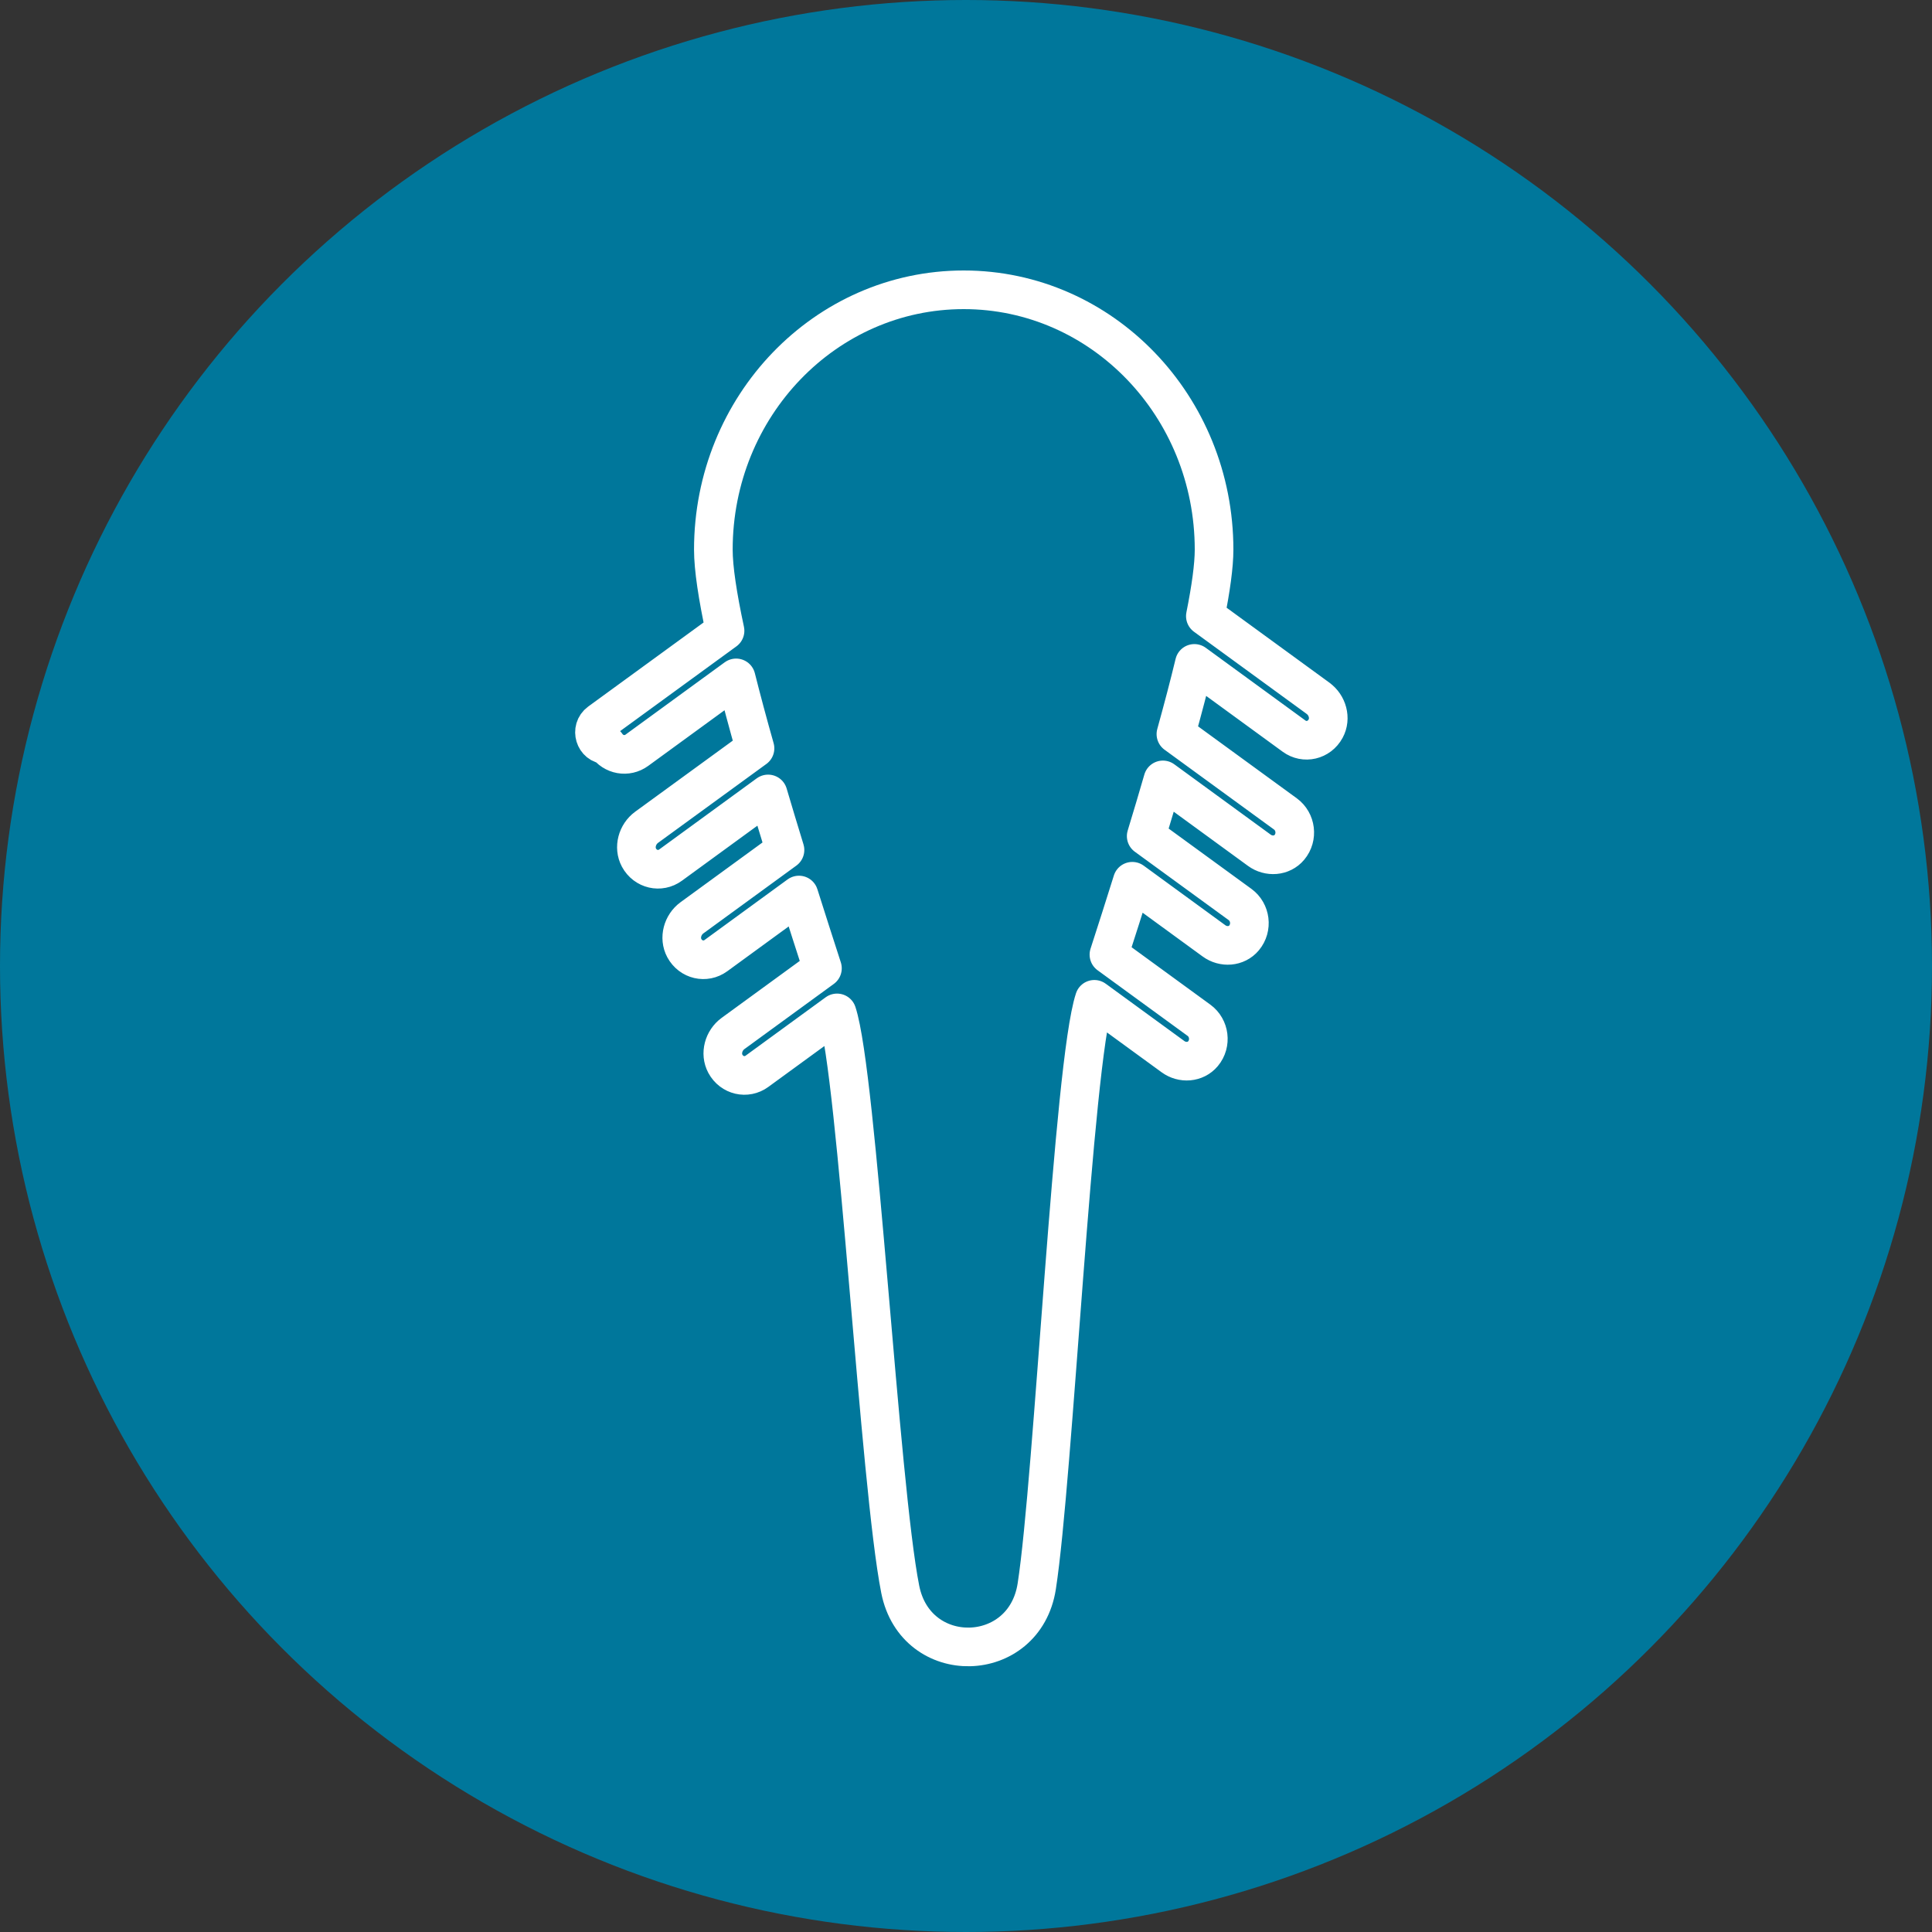 <svg width="100" height="100" viewBox="0 0 100 100" fill="none" xmlns="http://www.w3.org/2000/svg">
<rect x="0" y="0" width="100" height="100" fill="#333333" stroke="none"/>
<circle cx="50" cy="50" r="50" fill="#00779B"/>
<path d="M68.245 36.16L62.389 31.891C62.676 30.456 62.84 29.275 62.84 28.449C62.84 21.021 57.038 15 49.881 15C42.724 15 36.923 21.021 36.923 28.449C36.923 29.417 37.146 30.867 37.528 32.647L31.035 37.379C30.539 37.742 30.785 38.55 31.39 38.55C31.749 39.079 32.454 39.206 32.964 38.833L38.101 35.088C38.388 36.227 38.715 37.45 39.079 38.734L33.465 42.823C32.982 43.178 32.787 43.858 33.073 44.391C33.405 45.005 34.165 45.175 34.707 44.778L39.757 41.095C40.035 42.044 40.331 43.012 40.631 43.995L35.812 47.508C35.33 47.862 35.134 48.542 35.421 49.076C35.753 49.69 36.513 49.86 37.055 49.463L41.354 46.327C41.75 47.583 42.16 48.854 42.569 50.119L37.937 53.496C37.455 53.85 37.259 54.53 37.546 55.063C37.878 55.677 38.638 55.847 39.179 55.451L43.325 52.428C44.38 55.616 45.527 76.866 46.596 82.263C47.401 86.325 53.025 86.202 53.662 82.108C54.531 76.512 55.546 55.049 56.643 51.725L60.71 54.69C61.193 55.045 61.88 55.002 62.267 54.539C62.712 54.006 62.603 53.208 62.062 52.811L57.398 49.411C57.807 48.141 58.217 46.87 58.608 45.614L62.835 48.698C63.318 49.052 64.005 49.01 64.391 48.547C64.837 48.013 64.728 47.215 64.187 46.818L59.327 43.277C59.627 42.29 59.919 41.317 60.192 40.368L65.183 44.009C65.665 44.363 66.353 44.32 66.739 43.858C67.185 43.324 67.076 42.526 66.534 42.129L60.865 37.997C61.225 36.699 61.548 35.471 61.821 34.338L66.98 38.101C67.522 38.498 68.282 38.328 68.614 37.714C68.905 37.18 68.709 36.496 68.223 36.146L68.245 36.16Z" stroke="white" stroke-width="2" stroke-linecap="round" stroke-linejoin="round"/>
</svg>
